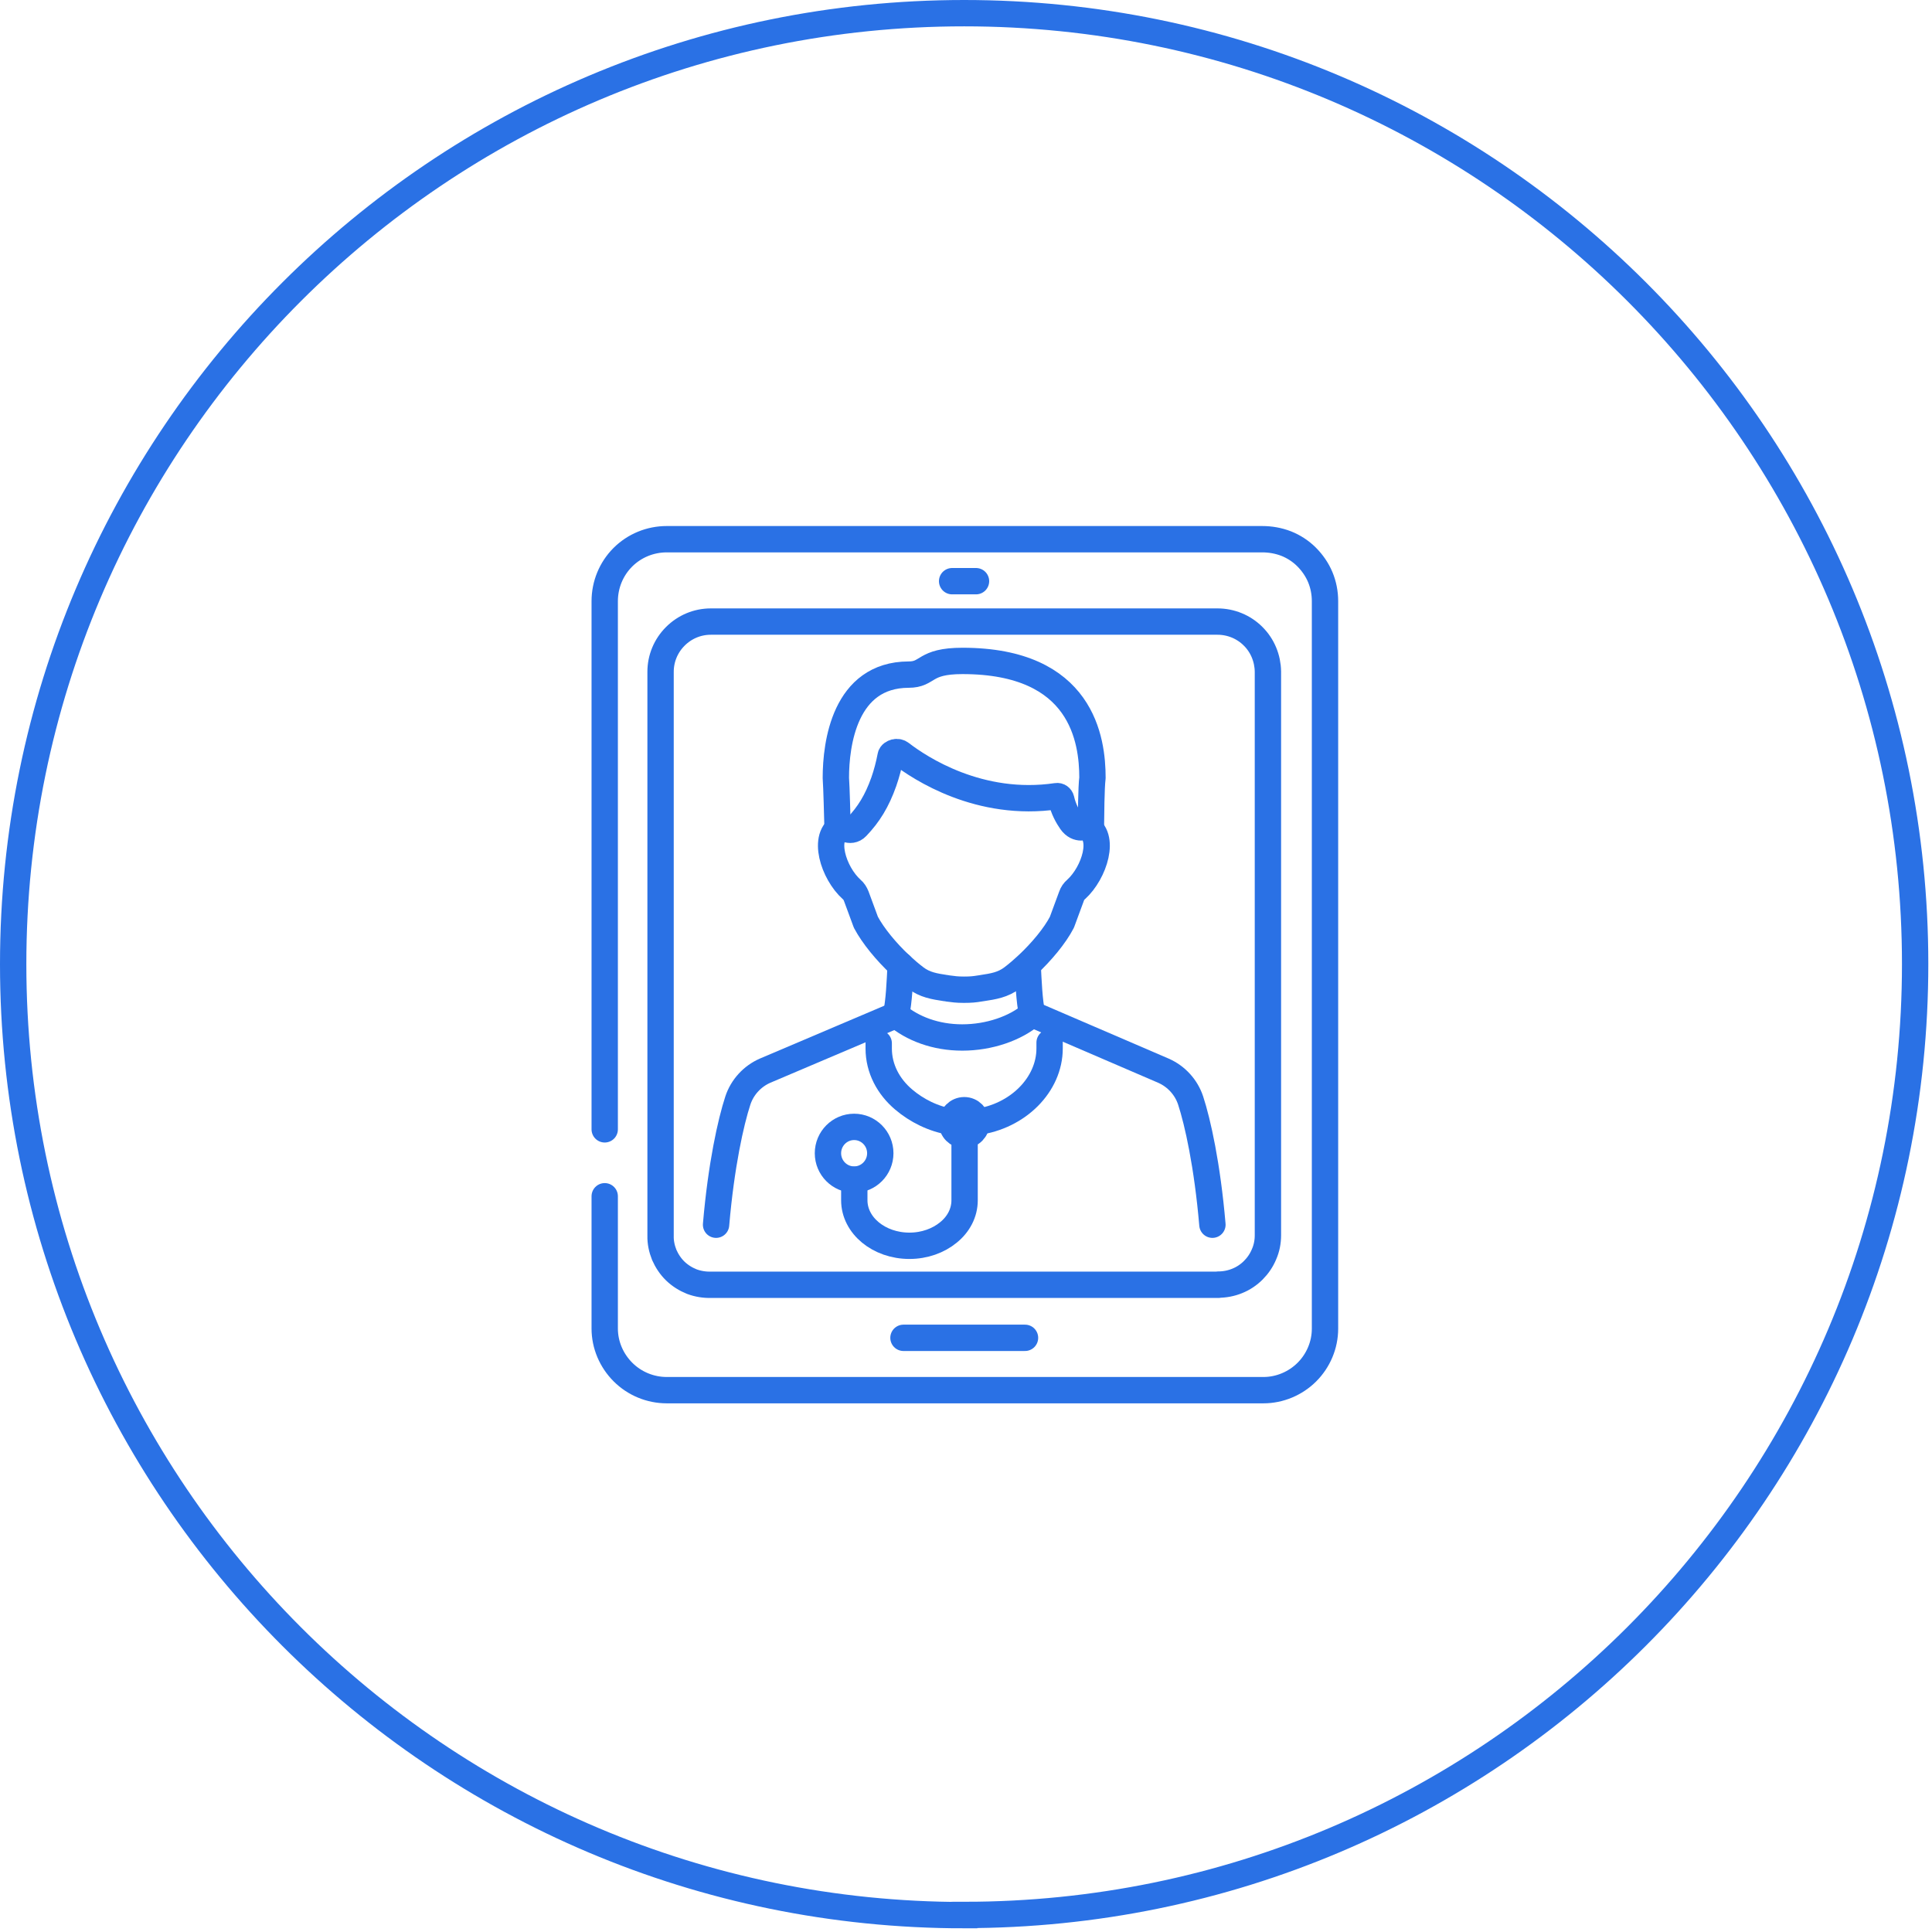 <svg xmlns="http://www.w3.org/2000/svg" width="110" height="110" viewBox="0 0 110 110" fill="none"><g clip-path="url(#clip0_623_344)"><path d="M54.895 109.03C84.792 109.03 109.04 84.792 109.04 54.885C109.04 24.978 84.792 0.75 54.895 0.75C24.998 0.75 0.75 24.988 0.75 54.895C0.75 84.802 24.988 109.04 54.895 109.04V109.03Z" stroke="#2A71E5" stroke-width="1.5" stroke-miterlimit="10"></path><path d="M58.76 57.74L66.24 60.96C66.97 61.28 67.54 61.9 67.79 62.66C68.19 63.88 68.74 66.34 69.03 69.73" stroke="#2A71E5" stroke-width="1.5" stroke-linecap="round" stroke-linejoin="round"></path><path d="M40.77 69.73C41.06 66.34 41.61 63.88 42.01 62.66C42.26 61.9 42.83 61.28 43.56 60.96L51.02 57.79" stroke="#2A71E5" stroke-width="1.5" stroke-linecap="round" stroke-linejoin="round"></path><path d="M58.76 57.74C57.81 58.56 56.31 59.07 54.79 59.07C53.27 59.07 51.96 58.57 51.02 57.78" stroke="#2A71E5" stroke-width="1.5" stroke-linecap="round" stroke-linejoin="round"></path><path d="M59.76 59.36V59.69C59.76 61.76 57.95 63.57 55.6 63.88C55.38 63.91 55.15 63.92 54.92 63.93H54.9C54.66 63.93 54.43 63.91 54.2 63.88C53.14 63.72 52.18 63.22 51.46 62.61C50.58 61.87 50.03 60.84 50.03 59.7V59.4" stroke="#2A71E5" stroke-width="1.5" stroke-linecap="round" stroke-linejoin="round"></path><path d="M54.92 63.24V68.34C54.92 69.06 54.57 69.71 54 70.17C53.43 70.64 52.64 70.93 51.78 70.93C50.04 70.93 48.64 69.77 48.64 68.34V67.17" stroke="#2A71E5" stroke-width="1.5" stroke-linecap="round" stroke-linejoin="round"></path><path d="M54.9 64.63C55.287 64.63 55.6 64.312 55.6 63.92C55.6 63.528 55.287 63.21 54.9 63.21C54.513 63.21 54.2 63.528 54.2 63.92C54.2 64.312 54.513 64.63 54.9 64.63Z" stroke="#2A71E5" stroke-width="1.5" stroke-linecap="round" stroke-linejoin="round"></path><path d="M47.14 65.66C47.14 66.49 47.81 67.16 48.63 67.16C49.45 67.16 50.12 66.49 50.12 65.66C50.12 64.83 49.45 64.16 48.63 64.16C47.81 64.16 47.14 64.83 47.14 65.66Z" stroke="#2A71E5" stroke-width="1.5" stroke-linecap="round" stroke-linejoin="round"></path><path d="M47.69 47.22C47.67 46.5 47.63 44.85 47.59 44.29C47.59 42.35 48.09 38.42 51.73 38.41C52.89 38.41 52.56 37.63 54.8 37.63C61.63 37.63 62.2 42.15 62.2 44.29C62.13 44.82 62.12 46.45 62.11 47.23" stroke="#2A71E5" stroke-width="1.5" stroke-linecap="round" stroke-linejoin="round"></path><path d="M54.89 56.35C55.27 56.35 55.48 56.33 55.78 56.28C55.86 56.27 55.91 56.26 55.91 56.26C56.56 56.16 57.1 56.08 57.64 55.67C57.93 55.45 58.22 55.2 58.5 54.94C59.31 54.18 60.06 53.28 60.46 52.51L61.01 51.02C61.06 50.87 61.15 50.74 61.27 50.64C62.31 49.7 62.99 47.58 61.84 47.05C61.84 47.05 61.36 47.3 60.99 46.78C60.79 46.49 60.55 46.08 60.42 45.51C60.39 45.39 60.28 45.31 60.16 45.33C55.77 45.98 52.38 43.74 51.29 42.9C51.2 42.83 51.08 42.8 50.96 42.83C50.85 42.86 50.73 42.93 50.71 43.04C50.61 43.56 50.48 44.05 50.32 44.51C49.93 45.61 49.46 46.37 48.78 47.08C48.41 47.47 47.92 47.05 47.92 47.05C46.77 47.58 47.45 49.71 48.49 50.64C48.61 50.74 48.69 50.87 48.75 51.02L49.3 52.51C49.71 53.28 50.45 54.18 51.26 54.94C51.54 55.2 51.83 55.45 52.12 55.67C52.66 56.08 53.2 56.16 53.85 56.26C53.85 56.26 53.9 56.26 53.98 56.28C54.28 56.32 54.49 56.35 54.87 56.35" stroke="#2A71E5" stroke-width="1.5" stroke-linecap="round" stroke-linejoin="round"></path><path d="M58.76 57.74C58.6 56.95 58.56 55.92 58.51 54.95" stroke="#2A71E5" stroke-width="1.5" stroke-linecap="round" stroke-linejoin="round"></path><path d="M51.02 57.78C51.19 56.99 51.23 55.94 51.28 54.95" stroke="#2A71E5" stroke-width="1.5" stroke-linecap="round" stroke-linejoin="round"></path><path d="M34.43 64.3V34.23C34.43 33.29 34.8 32.39 35.46 31.73C36.12 31.07 37.02 30.7 37.96 30.7H71.86C72.33 30.7 72.79 30.78 73.23 30.95C73.66 31.12 74.06 31.38 74.39 31.71C74.72 32.04 74.99 32.43 75.17 32.86C75.35 33.29 75.44 33.76 75.44 34.22V75.65C75.44 76.58 75.06 77.47 74.41 78.12C73.76 78.77 72.86 79.15 71.94 79.15H37.96C37.03 79.15 36.13 78.78 35.47 78.12C34.81 77.46 34.43 76.57 34.43 75.64V68.11" stroke="#2A71E5" stroke-width="1.5" stroke-linecap="round" stroke-linejoin="round"></path><path d="M51.44 76.17H58.36" stroke="#2A71E5" stroke-width="1.5" stroke-linecap="round" stroke-linejoin="round"></path><path d="M69.37 73.15H40.49C40.11 73.16 39.74 73.1 39.39 72.97C39.04 72.83 38.72 72.63 38.45 72.37C38.18 72.11 37.97 71.79 37.82 71.45C37.68 71.1 37.6 70.73 37.61 70.36V38.25C37.61 37.49 37.91 36.77 38.45 36.23C38.99 35.69 39.71 35.39 40.47 35.39H69.32C70.08 35.39 70.81 35.69 71.34 36.22C71.88 36.75 72.18 37.48 72.19 38.24V70.33C72.19 70.7 72.12 71.07 71.97 71.41C71.83 71.75 71.62 72.06 71.36 72.32C71.1 72.58 70.79 72.79 70.44 72.93C70.1 73.07 69.73 73.14 69.36 73.14L69.37 73.15Z" stroke="#2A71E5" stroke-width="1.5" stroke-linecap="round" stroke-linejoin="round"></path><path d="M54.21 33.09H55.57" stroke="#2A71E5" stroke-width="1.5" stroke-linecap="round" stroke-linejoin="round"></path></g><defs><clipPath id="clip0_623_344"><rect width="110" height="110" fill="white"></rect></clipPath></defs></svg>